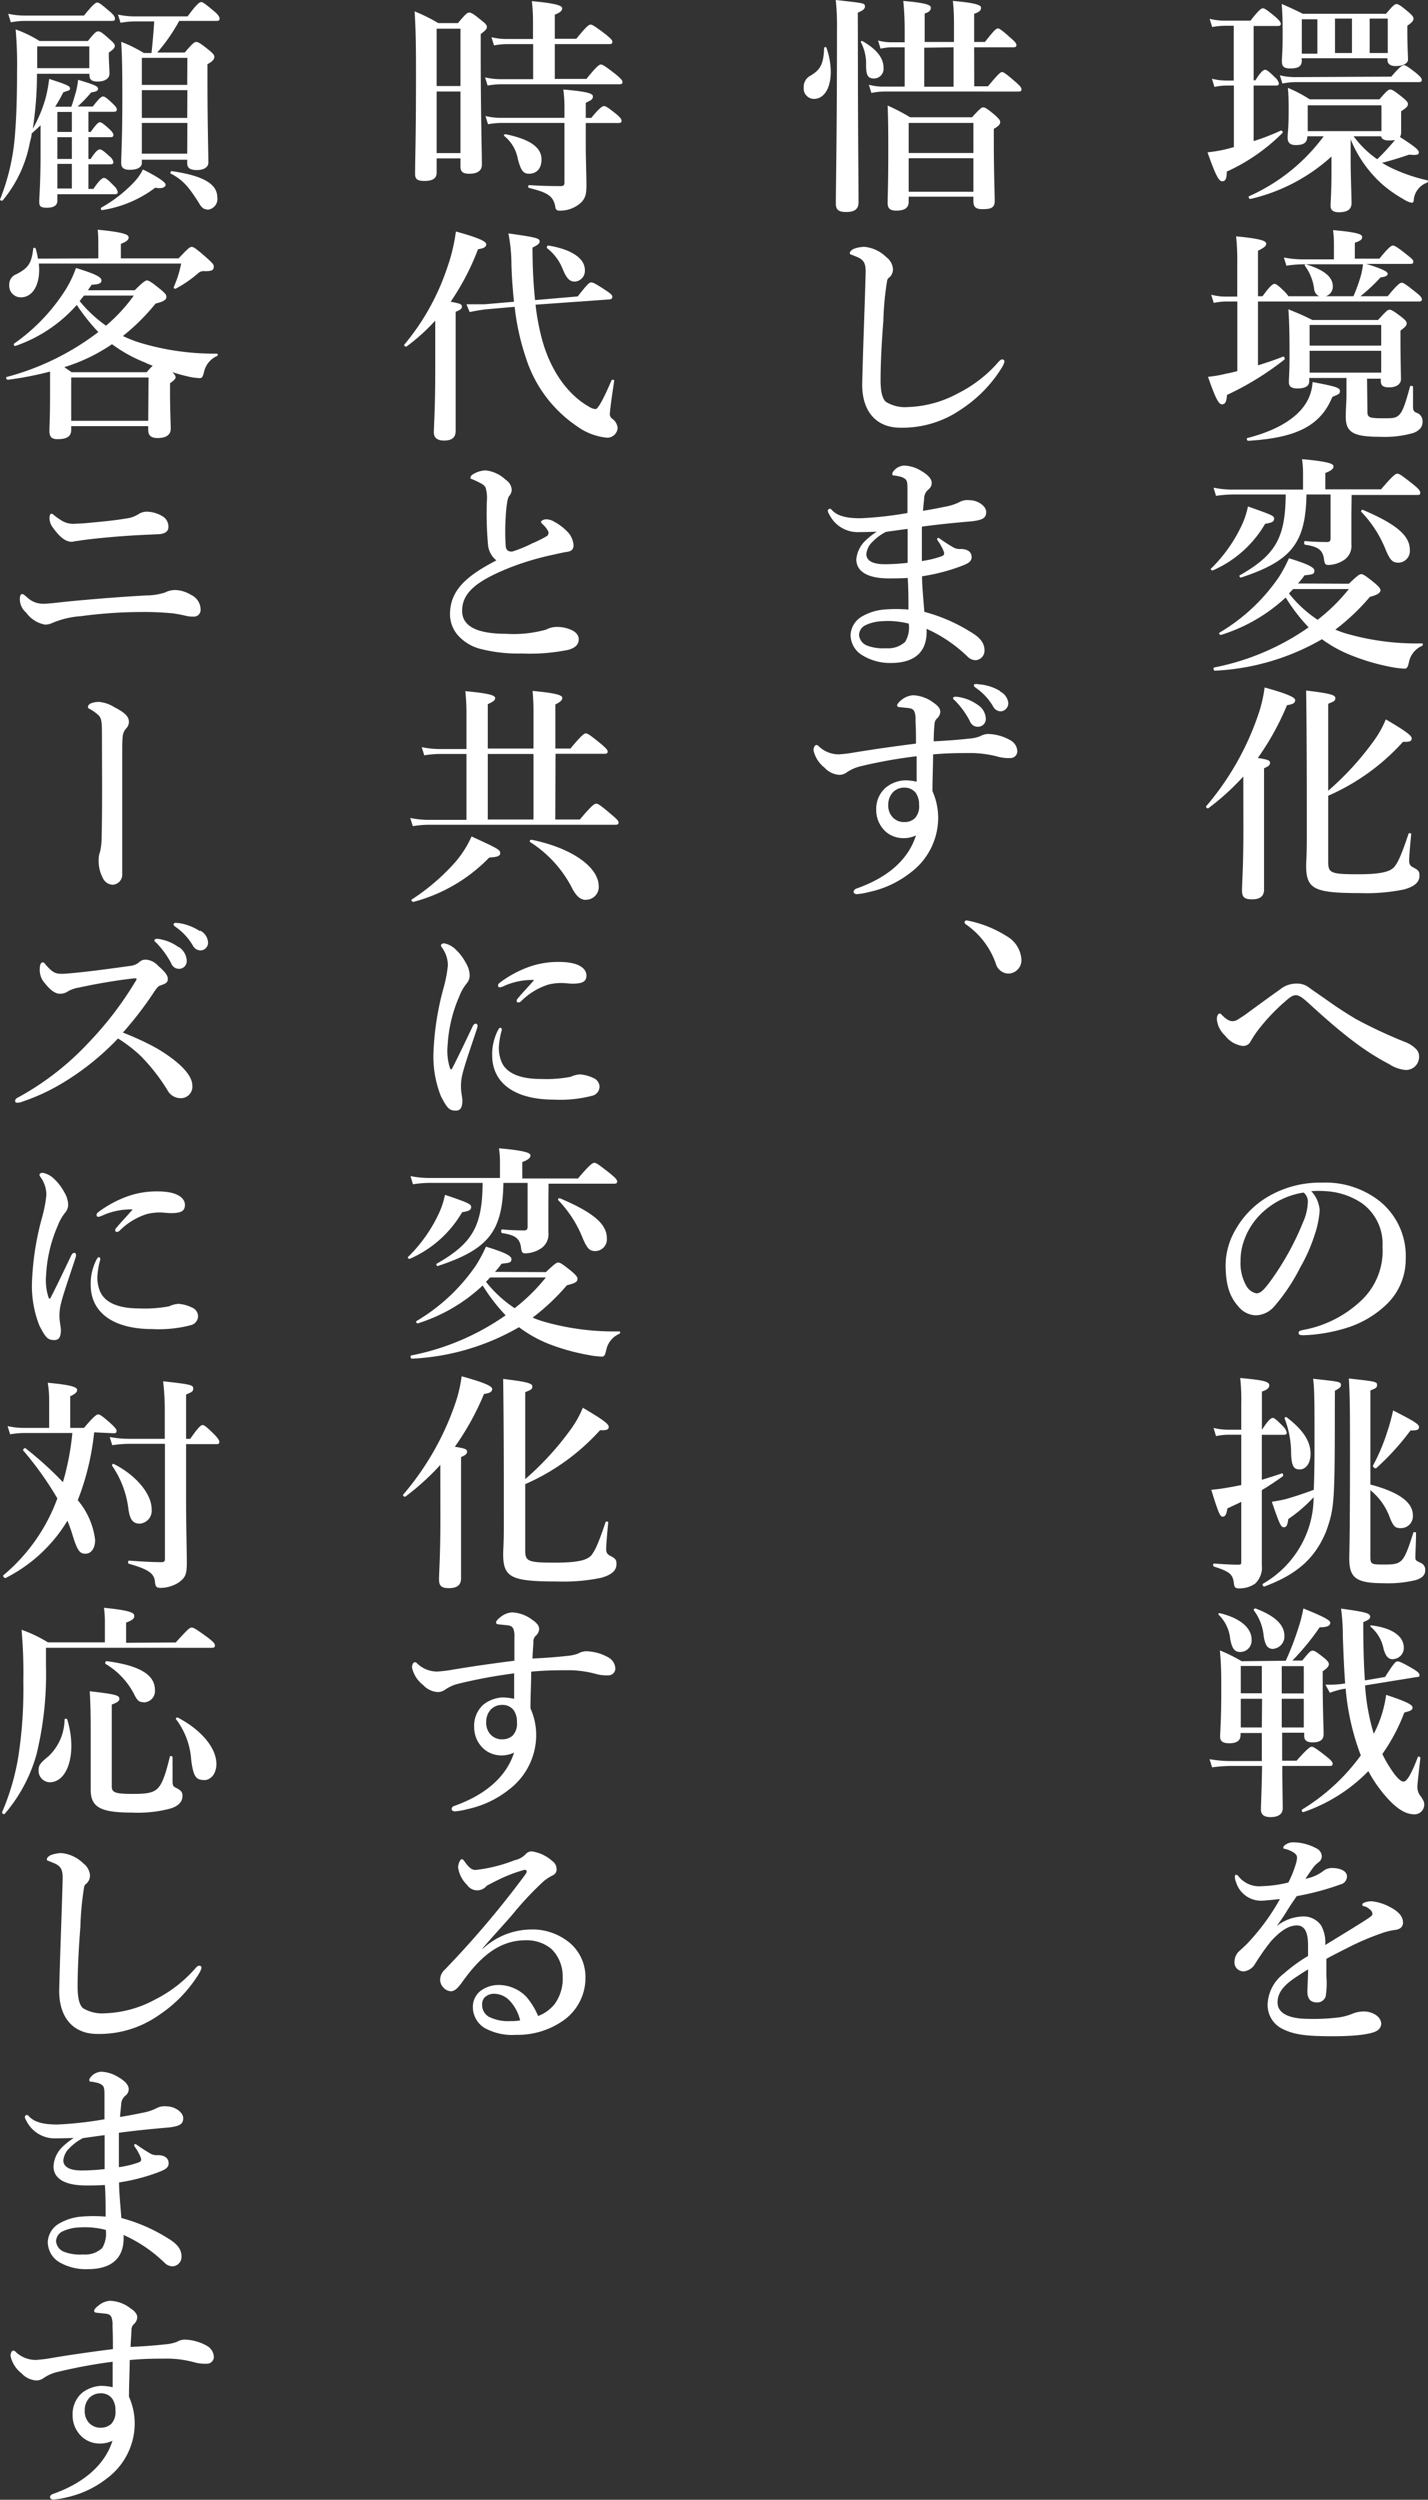 <svg xmlns="http://www.w3.org/2000/svg" width="174.28" height="305.03" viewBox="0 0 174.28 305.03"><rect x="0" y="0" width="174.28" height="305.03" fill="#333333" stroke="none"/><defs><style>.cls-1{fill:#fff;}</style></defs><title>sect-jigyo-kowan</title><g id="レイヤー_2" data-name="レイヤー 2"><g id="レイヤー_1-2" data-name="レイヤー 1"><path class="cls-1" d="M153,17.22a28.1,28.1,0,0,0,3.33-1.29c.14,0,.28.17.2.28a23,23,0,0,1-6.81,4.73c0,.87-.16,1.18-.56,1.18s-.78-.67-1.79-3.53a17.2,17.2,0,0,0,2.16-.36c.34-.09.7-.17,1.06-.28V10.44h-1a6.88,6.88,0,0,0-1.37.17l-.31-1a7.61,7.61,0,0,0,1.77.22h.89V3.14h-1a9.58,9.58,0,0,0-1.63.16l-.31-1a7.76,7.76,0,0,0,1.85.22h3.14c1-1.29,1.31-1.51,1.51-1.51s.53.22,1.54,1.06c.42.37.64.62.64.82s-.08.28-.36.28H153V9.8h.22c.65-1.06,1-1.29,1.18-1.29s.51.23,1.2.93a1.36,1.36,0,0,1,.48.72c0,.2-.08.28-.36.28H153ZM171,14c0,1.12,0,1.88,0,2.13a1.17,1.17,0,0,1-.14.59c1.79,1.15,2.3,1.57,2.3,1.87s-.25.37-1.18.28c-1.26.42-1.87.62-3.3,1,.36.23.73.42,1.12.62A20.8,20.8,0,0,0,174.19,22c.14,0,.09.25-.05.3a2.45,2.45,0,0,0-1.6,2.13c0,.23-.14.31-.28.31a3.17,3.17,0,0,1-1-.45,15.7,15.7,0,0,1-2.55-1.79A14.85,14.85,0,0,1,164.84,17v2.46c0,2,.11,4.48.11,5.29s-.5,1.15-1.56,1.15c-.7,0-1-.28-1-.78s.11-1.57.11-4.18c0-.58,0-1.23,0-1.84a22.07,22.07,0,0,1-9.91,5.18c-.14,0-.28-.28-.14-.34a22.87,22.87,0,0,0,9.1-7.31h-2c0,.76-.42,1.07-1.4,1.07-.7,0-1-.28-1-.9s.12-1.06.12-3.25c0-.92,0-1.87-.09-2.83a16.57,16.57,0,0,1,2.66,1.4h8.51c.87-1,1.1-1.2,1.32-1.2s.53.17,1.54,1c.45.36.62.56.62.78s-.09.4-.82.87Zm-1.2-4.65c1-1.17,1.34-1.4,1.54-1.4s.56.23,1.54,1c.42.37.64.59.64.79s-.08.28-.36.28h-15a9,9,0,0,0-1.65.17l-.31-1a7.76,7.76,0,0,0,1.85.22Zm-10.92-2c0,.81-.5,1-1.43,1-.75,0-1-.23-1-.87s.09-1.06.09-3.19c0-1.26,0-2.52-.12-3.81.9.39,1.71.76,2.58,1.2h10.16C170,.67,170.22.5,170.44.5s.51.17,1.49,1c.42.37.58.56.58.79s-.22.5-.75.84v.7c0,1.79.08,3.05.08,3.44s-.47.79-1.51.79c-.78,0-1-.37-1-.76V7.11H158.85Zm1.9-5h-1.9v4.2h1.9Zm7.82,10.5h-9V16h9ZM165,6.47V2.27h-2.07v4.2Zm.2,10.16a12.35,12.35,0,0,0,2.88,2.8c.53-.5,1-1,1.4-1.45.28-.31.53-.59.76-.9a4.46,4.46,0,0,1-.7.06c-.59,0-.87-.14-1-.51Zm4.17-14.36h-2.21v4.2h2.21Z"/><path class="cls-1" d="M153.53,44.58c1.09-.34,2.16-.7,3.08-1.07.14,0,.25.28.14.37a35.52,35.52,0,0,1-7,4.31c-.06.84-.22,1.15-.62,1.15s-.78-.73-1.7-3.36a14.23,14.23,0,0,0,2.15-.37c.45-.08.93-.19,1.43-.33V36.79h-1.4a7.81,7.81,0,0,0-1.48.17l-.31-1a6.52,6.52,0,0,0,1.68.23H151V32.2a27.28,27.28,0,0,0-.14-3.36c3.33.31,3.67.62,3.67.9s-.23.47-1,.86v5.55h.56c.92-1.29,1.26-1.51,1.46-1.51s.5.22,1.34,1.06a3.92,3.92,0,0,1,.36.45H161a1.07,1.07,0,0,1-.61-.84,6,6,0,0,0-1.12-2.86c-.09-.11,0-.22.14-.19,2.29.7,3.25,1.59,3.25,2.68a1.21,1.21,0,0,1-.87,1.21h3.39a19,19,0,0,0,.75-2,9.32,9.32,0,0,0,.42-1.9H159a14.56,14.56,0,0,0-2,.17l-.31-1a11.84,11.84,0,0,0,2.27.23h3.84V29.79a12.27,12.27,0,0,0-.11-1.71c3.24.28,3.55.56,3.55.84s-.14.45-.89.7v1.94h3c1.12-1.38,1.46-1.6,1.65-1.6s.59.22,1.74,1.15c.53.42.75.61.75.81s-.08.28-.36.28h-5.38c2,.62,2.61.95,2.61,1.2s-.25.37-.87.45a21.8,21.8,0,0,1-2.46,2.3h3.33c1.17-1.43,1.51-1.65,1.71-1.65s.56.22,1.73,1.17c.51.39.73.65.73.84s-.08.28-.36.28H153.53Zm9.07,3.86c-1.48,3.64-4.59,5-10.27,5.35-.14,0-.23-.31-.09-.34,3.17-.81,5.46-2.07,6.75-3.69a5.41,5.41,0,0,0,1.2-3.14c2.86.53,3.34.7,3.34,1.09S163.36,48.1,162.6,48.44Zm4.29,1.85c0,.67.28.75,2,.75,1,0,1.43,0,1.85-.39s.76-1.29,1.34-3.47c0-.14.37-.11.37,0,0,.75,0,1.68,0,2.43,0,.59.19.68.64.84a1.14,1.14,0,0,1,.53,1c0,.62-.33,1.06-1.09,1.37a12.53,12.53,0,0,1-4.06.48c-3.28,0-4.23-.51-4.23-2.47,0-.64.09-2,.09-2.49V46.12h-4.54v.36c0,.64-.5.92-1.43.92-.78,0-1.06-.25-1.06-.78s.08-1.15.08-3,0-3.92-.14-5.88c1.43.59,1.65.67,2.94,1.31h8c1-1.09,1.18-1.26,1.4-1.26s.53.17,1.48.9c.45.36.62.56.62.78s-.14.42-.76.87v1c0,2.52.06,4.37.06,4.93s-.5,1-1.46,1c-.7,0-1-.22-1-.78v-.28h-1.68Zm1.68-10.64h-8.74v2.52h8.74Zm0,3.16h-8.74v2.66h8.74Z"/><path class="cls-1" d="M154.4,63.92A13.72,13.72,0,0,1,148,69.61c-.14,0-.31-.14-.2-.23a18.16,18.16,0,0,0,3.84-5.48,10.54,10.54,0,0,0,.67-2.1c2.8,1,3.19,1.12,3.19,1.48S155.27,63.78,154.4,63.92Zm10.22,7.31c1.06-1,1.29-1.17,1.51-1.17s.5.16,1.65,1.09c.53.47.7.67.7.89s-.25.54-1.29.79a26.5,26.5,0,0,1-4.22,4,12.18,12.18,0,0,0,1.4.5,31,31,0,0,0,9.18,1.18c.14,0,.14.25,0,.3a2.77,2.77,0,0,0-1.6,2c-.14.64-.25.78-.53.78a10.6,10.6,0,0,1-1.59-.19A26.1,26.1,0,0,1,165,80a15.63,15.63,0,0,1-3.66-2,28.76,28.76,0,0,1-13.08,3.84c-.14,0-.22-.36-.08-.39a30.17,30.17,0,0,0,11.53-4.9,22,22,0,0,1-2.8-3.64A20.5,20.5,0,0,1,149,77.48c-.14,0-.28-.2-.17-.28a22.84,22.84,0,0,0,7.25-6.78,17.45,17.45,0,0,0,1.23-2.3c2.21.68,3.11,1.1,3.11,1.52s-.25.47-1.2.56c-.26.36-.54.7-.81,1Zm.31-8.45c0,1.73,0,2.52,0,3.61a2.07,2.07,0,0,1-1.11,2.07,3.57,3.57,0,0,1-1.66.48c-.39,0-.47-.09-.56-.59-.11-1.18-.67-1.65-2.32-1.88-.14,0-.17-.45,0-.45.87.09,2,.12,2.72.12.28,0,.39-.17.39-.42V60.34h-2.94c-.11,5.91-1.79,8.09-8,10.14-.14,0-.25-.23-.14-.28,4.4-2.5,5.57-4.62,5.6-9.86h-6.5a14,14,0,0,0-2,.17l-.3-1a11.41,11.41,0,0,0,2.24.23h8.68V57.65a12.18,12.18,0,0,0-.12-1.62c3.5.31,3.84.61,3.84.89s-.34.56-1,.79v2h6.8c1.43-1.68,1.77-1.91,2-1.91s.56.23,1.94,1.32c.61.5.84.75.84,1s-.09.28-.37.28h-8Zm-7.12,9.1c-.16.19-.33.36-.5.53a14.92,14.92,0,0,0,3.5,3.22,22.6,22.6,0,0,0,3.81-3.75Zm12.88-3.22c-.72,0-1-.26-1.54-1.49a14.24,14.24,0,0,0-3-4.7c-.11-.09.05-.31.19-.25,4.06,1.73,5.72,3.13,5.72,4.87A1.43,1.43,0,0,1,170.69,68.66Z"/><path class="cls-1" d="M151.74,94.75a30.28,30.28,0,0,1-4.26,3.87c-.11.08-.36-.12-.28-.23a34.07,34.07,0,0,0,6.3-11,16.8,16.8,0,0,0,.84-3.5c2.55.7,3.73,1.18,3.73,1.54s-.28.51-1,.62a32.75,32.75,0,0,1-3.56,6.44c1.29.2,1.49.31,1.49.59s-.17.42-.73.67v14.81c0,.81-.51,1.18-1.46,1.18s-1.23-.28-1.23-1.09.17-2.92.17-7.34Zm10.36,1.74a35.52,35.52,0,0,0,5.46-5.94,12.52,12.52,0,0,0,1.57-2.77c2.57,1.51,3.16,2,3.16,2.32s-.17.45-1.06.42a26.66,26.66,0,0,1-9.13,6.58v8.07c0,1.37.33,1.51,3.67,1.51,2.66,0,3.89-.28,4.42-.92.36-.48.73-1.07,1.71-4,0-.14.33-.11.33,0-.22,2.35-.25,2.91-.25,3.25s.06.58.39.78c.76.39.87.53.87,1.06,0,.79-.59,1.32-1.87,1.68a22.63,22.63,0,0,1-5.32.45c-5.66,0-6.64-.47-6.64-3.36,0-.56.08-1.15.08-3.5,0-5.93,0-11.9-.08-17.86,2.91.36,3.56.53,3.56.92s-.23.42-.87.7Z"/><path class="cls-1" d="M171.56,127.18a3.54,3.54,0,0,1,1.32.89,1.24,1.24,0,0,1,.31.87,1.59,1.59,0,0,1-1.66,1.62,4.32,4.32,0,0,1-2-.72c-3.22-1.66-6.08-4-9.91-7.51-.68-.61-1.1-.89-1.46-.89s-.64.16-1.34.78a24,24,0,0,0-3.36,3.58,14.35,14.35,0,0,0-.87,1.35,1,1,0,0,1-1,.47,3.23,3.23,0,0,1-2.08-1.26,3.05,3.05,0,0,1-1-2c0-.4.16-.68.33-.68s.17.06.28.17c.65.65,1,.76,1.32.76a1.23,1.23,0,0,0,.67-.23c.25-.16.76-.47,1.2-.81,1-.73,2.72-2,3.87-2.8a3.18,3.18,0,0,1,2.13-.75,2.38,2.38,0,0,1,1.51.53c.48.36,1.17.81,2.07,1.45,1.23.87,2.07,1.43,3.56,2.33A57.6,57.6,0,0,0,171.56,127.18Z"/><path class="cls-1" d="M161.06,147.67a11.55,11.55,0,0,1-.61,3,20.52,20.52,0,0,1-1.77,4,23.08,23.08,0,0,1-3.11,4.68,3.07,3.07,0,0,1-2.32,1.15,2.85,2.85,0,0,1-2.13-1.1c-1-1.12-1.54-2.54-1.54-5.09a8.73,8.73,0,0,1,1.21-4.26,10.87,10.87,0,0,1,3.78-3.92,12.57,12.57,0,0,1,6.77-1.82,10.71,10.71,0,0,1,6.95,2.19,8.58,8.58,0,0,1,3.27,7.11,7.62,7.62,0,0,1-2.57,5.77,12.27,12.27,0,0,1-4.15,2.49,19.8,19.8,0,0,1-5.74,1.06c-.42,0-.61-.05-.61-.28s.16-.28.53-.36a13.91,13.91,0,0,0,7.19-3.67,8.31,8.31,0,0,0,2.52-6.5,6.12,6.12,0,0,0-2.46-5.26,8.79,8.79,0,0,0-4.48-1.51,11.66,11.66,0,0,0-1.76,0A3.82,3.82,0,0,1,161.06,147.67Zm-6.8.11a8.44,8.44,0,0,0-2.38,3.45,7.27,7.27,0,0,0-.48,2.66,5.59,5.59,0,0,0,.7,3,1.83,1.83,0,0,0,1.24.93c.44,0,.86-.28,1.93-1.8a33.48,33.48,0,0,0,3.75-6.86,6.51,6.51,0,0,0,.59-2.38,1.42,1.42,0,0,0-.51-1.26A9.47,9.47,0,0,0,154.26,147.78Z"/><path class="cls-1" d="M154,180.57c.82-.25,1.63-.5,2.44-.78.14-.06.22.28.11.36-.87.62-1.7,1.18-2.55,1.68v2.86c0,3.89,0,5.32,0,6.3a2.7,2.7,0,0,1-.84,2.27,3.41,3.41,0,0,1-2,.56c-.37,0-.51-.14-.56-.56-.14-1.12-.42-1.46-2.44-2.1-.14-.06-.14-.37,0-.37.84.06,2.07.14,2.94.14.37,0,.39-.05.39-.42v-7.25c-.56.28-1.12.53-1.7.81-.09.7-.26,1-.56,1s-.48-.28-1.4-3.28a19.83,19.83,0,0,0,2.07-.28c.53-.08,1.06-.19,1.59-.3v-6.14h-1.62a7.71,7.71,0,0,0-1.46.17l-.3-1a7.36,7.36,0,0,0,1.73.22h1.65v-3a25.71,25.71,0,0,0-.13-3.31c2.77.25,3.55.42,3.55.9,0,.31-.28.56-.9.75v4.68c.79-1.23,1.12-1.46,1.32-1.46s.48.23,1.23,1a1.59,1.59,0,0,1,.48.78c0,.2-.09.28-.37.28H154Zm8.91-9.27c0,12-.06,12.66-1,15.4-1.34,3.42-3.61,5.41-7.59,6.89-.14.06-.31-.25-.19-.33a12.38,12.38,0,0,0,4.92-5.21,12,12,0,0,0,1.27-5.35,18.19,18.19,0,0,1-3.09,2.66c-.11.78-.22,1-.56,1s-.53-.42-1.45-3.11a17.47,17.47,0,0,0,1.76-.34c.95-.28,2.1-.64,3.36-1.12.06-1.42.09-3.24.09-5.68,0-4.87,0-6.55-.17-7.87,3.36.37,3.39.37,3.39.79,0,.22-.2.39-.73.67Zm-4.34,8c-.67,0-1-.39-1-2.32a11.86,11.86,0,0,0-.78-3.87c-.06-.14.14-.25.25-.16,2,1.54,2.91,2.91,2.91,4.48C159.94,178.56,159.38,179.31,158.6,179.31Zm8.68,10.61c0,1,.11,1,1.73,1,1.07,0,1.6-.06,2.05-.48s.84-1.42,1.45-3.38c0-.14.34-.12.34,0,0,1-.08,2.52-.08,2.92s0,.44.67.75a.89.89,0,0,1,.53.9c0,.56-.36.95-1.2,1.2a14.34,14.34,0,0,1-3.84.37c-3.39,0-4.23-.62-4.23-3.06,0-.53.09-2.35.09-12.71,0-4.84,0-6.89-.14-9.21,3.27.36,3.44.39,3.44.78s-.2.42-.81.68v11.48c3.41.89,5.18,2.15,5.18,3.72a1.46,1.46,0,0,1-1.46,1.6c-.75,0-.95-.23-1.48-1.63a7.62,7.62,0,0,0-2.24-3Zm4.9-15.37a30.64,30.64,0,0,1-4.2,4.62c-.11.09-.45-.19-.39-.31a23.59,23.59,0,0,0,1.73-4.08,23.87,23.87,0,0,0,.73-2.66c2.49,1.26,3.16,1.68,3.16,2S173.05,174.55,172.18,174.55Z"/><path class="cls-1" d="M156.92,202.65a34.57,34.57,0,0,0,1.54-4,16.71,16.71,0,0,0,.61-2.38c2.47,1,3.28,1.43,3.28,1.74s-.25.56-1.29.56a30.72,30.72,0,0,1-3.33,4.06h1.2c.82-1,1-1.21,1.26-1.21s.51.17,1.43.9c.39.33.56.53.56.75s-.14.45-.75.87v1.26c0,3.31.11,5.66.11,6.41s-.51,1-1.37,1c-.68,0-1-.26-1-.79v-.39h-2.69c0,.7,0,1.43,0,2.13v1.29h1.76c1.32-1.49,1.66-1.71,1.85-1.71s.56.22,1.8,1.2c.53.42.75.67.75.87s-.08.28-.36.28H156.5c0,2.27.05,4.2.05,5.15,0,.73-.53,1.09-1.51,1.09-.73,0-1.15-.28-1.15-.92s.09-2.24.14-5.32h-3.89a17.7,17.7,0,0,0-2.21.17l-.31-1a14.58,14.58,0,0,0,2.52.23H154v-3.42h-2.6v.25c0,.7-.48,1-1.4,1-.73,0-1.09-.25-1.09-.78,0-.73.14-2,.14-5.55,0-2,0-3.11-.17-5a20,20,0,0,1,2.66,1.32Zm-5.54-1.07c-.65,0-1-.31-1.24-1.59a4.71,4.71,0,0,0-1.4-2.94c-.11-.09,0-.23.14-.2,2.47.59,3.87,1.79,3.87,3.22A1.39,1.39,0,0,1,151.38,201.58Zm.05,1.71v3.33H154v-3.33Zm2.6,4h-2.6v3.5H154Zm1.4-6.08c-.7,0-1-.36-1.2-1.54a6.12,6.12,0,0,0-1.2-3.16c-.09-.11.08-.28.22-.23,2.38.9,3.5,2,3.5,3.31A1.5,1.5,0,0,1,155.43,201.19Zm1,5.43h2.69v-3.33h-2.69Zm2.69,4.15v-3.5h-2.69v3.5Zm7.48-5.13a26.25,26.25,0,0,0,1.06,5.91,14,14,0,0,0,.67-1.48,14.26,14.26,0,0,0,.84-3.28c2.44.81,3.22,1.2,3.22,1.54s-.25.42-1,.62a22.7,22.7,0,0,1-2.68,5.06,13.27,13.27,0,0,0,1,1.77c.61.95,1.2,1.6,1.59,1.6s.95-.9,1.74-3c0-.14.33,0,.31.11-.34,3-.37,3.33-.37,3.53a1.82,1.82,0,0,0,.45,1.2c.36.56.39.68.39,1a1.18,1.18,0,0,1-1.2,1.15c-1.15,0-2.38-.76-4-2.8a16.4,16.4,0,0,1-1.62-2.47,20.18,20.18,0,0,1-7.92,5c-.14.05-.28-.23-.17-.31a24.82,24.82,0,0,0,7.17-6.61,30,30,0,0,1-1.85-8.15l-.53.09a12,12,0,0,0-1.4.42l-.54-1a11.37,11.37,0,0,0,1.85-.06l.56-.08c-.11-1.43-.19-3.14-.28-5.66a25.54,25.54,0,0,0-.22-3.47c3.05.42,3.55.56,3.55,1,0,.23-.22.4-.84.65,0,2.88.06,5.18.2,7.11l2.46-.42c1.07-1.68,1.29-1.9,1.52-1.9s.61.16,1.87.89c.65.4.81.56.81.79s-.14.22-.28.22Zm3.44-3.19c-.56,0-.9-.28-1.18-1.26a4.66,4.66,0,0,0-1.53-2.66c-.12-.08-.09-.25,0-.22,2.69.33,4,1.37,4,2.77A1.37,1.37,0,0,1,170.05,202.45Z"/><path class="cls-1" d="M167.39,232a5.9,5.9,0,0,1,2.24.7c1.32.67,1.6,1.37,1.6,1.9s-.37.84-1,.9a7.74,7.74,0,0,0-1.57.39,31.4,31.4,0,0,0-4.15,1.77c-.92.47-2,1-2.63,1.37,0,.7,0,1.54,0,2.13a10.05,10.05,0,0,1-.09,2.46,1.1,1.1,0,0,1-1,.73c-.81,0-1.23-.39-1.23-1.35,0-.5.06-1.17.09-2.68-.68.39-1.12.7-1.46.92-1.51,1-2.27,1.9-2.27,3.11s1.18,2,3.81,2a23.75,23.75,0,0,0,3.81-.2,7.18,7.18,0,0,0,1.65-.48,3.63,3.63,0,0,1,1.15-.22,2.64,2.64,0,0,1,1.65.48,1.39,1.39,0,0,1,.59,1,1.09,1.09,0,0,1-.48.84c-.56.39-2.27.7-5.46.7s-4.65-.19-6-.84a3.24,3.24,0,0,1-1.93-3.13,4.93,4.93,0,0,1,1.93-3.64,21.14,21.14,0,0,1,3-2.19c0-.5,0-.92,0-1.31,0-1.49-.36-2.41-1.37-2.41s-2,.67-3.16,1.93a29.62,29.62,0,0,0-2,2.86,1.83,1.83,0,0,1-1.26.81,1.16,1.16,0,0,1-.87-.31,1.07,1.07,0,0,1-.31-.9,1.78,1.78,0,0,1,.45-1.14c.28-.26.67-.62,1-.93a26.8,26.8,0,0,0,4.09-5.54c-.53.05-1.34.14-2,.19a3.2,3.2,0,0,1-3.36-2.26,1.73,1.73,0,0,1-.14-.65c0-.14.06-.25.17-.25a.52.52,0,0,1,.31.25,3.24,3.24,0,0,0,2.8,1.15,15.19,15.19,0,0,0,3.25-.45,13.7,13.7,0,0,0,.92-2.29,3.45,3.45,0,0,0,.14-.76.67.67,0,0,0-.25-.48,2.41,2.41,0,0,0-.67-.39,3.29,3.29,0,0,0-.59-.19c-.14,0-.17-.06-.17-.14a.44.44,0,0,1,.2-.31,1.54,1.54,0,0,1,1-.34,6,6,0,0,1,2.83.73,1.13,1.13,0,0,1,.67,1,.93.93,0,0,1-.39.7,3.25,3.25,0,0,0-.76.78c-.16.22-.61.87-.84,1.23a5,5,0,0,0,2.24-1,1.72,1.72,0,0,1,1-.31c1.07,0,1.82.42,1.82,1a1,1,0,0,1-.78,1,31.81,31.81,0,0,1-5.35,1.43c-.28.42-.59.84-1,1.49a24.76,24.76,0,0,1-1.46,2.18,5.42,5.42,0,0,1,3.06-1.18,2.62,2.62,0,0,1,2.38,1.1,4.35,4.35,0,0,1,.5,2.38c2.24-1.38,3.44-2.1,4.76-2.94.56-.37,1-.62,1-.84a.74.74,0,0,0-.31-.56,1.66,1.66,0,0,0-.81-.42c-.09,0-.11-.09-.11-.23S166.83,232,167.39,232Z"/><path class="cls-1" d="M101.39,8.76c0,2-.81,3.31-2.07,3.31a1.27,1.27,0,0,1-1.23-1.4,1.53,1.53,0,0,1,.76-1.4c1.31-.76,1.65-1.46,1.73-3.39,0-.14.23-.2.28-.06A9,9,0,0,1,101.39,8.76Zm3.31-3.41c0,10.08.08,17,.08,19.32,0,.84-.47,1.2-1.51,1.2-.87,0-1.26-.25-1.26-1,0-2.1.14-8.48.14-21.22A31,31,0,0,0,102,0c3.56.39,3.56.39,3.56.81,0,.25-.23.48-.87.73Zm2,4.23c-.79,0-1-.37-1-1.66a5.55,5.55,0,0,0-.62-2.74c-.08-.11.06-.22.17-.17,1.74,1,2.58,2.05,2.58,3.28A1.18,1.18,0,0,1,106.69,9.58Zm12.2.95h1.68c1.21-1.46,1.52-1.74,1.71-1.74s.53.23,1.71,1.26c.45.39.67.65.67.84s-.08.28-.36.28H107.86a8.47,8.47,0,0,0-1.51.17l-.31-1a6.79,6.79,0,0,0,1.71.23h2.66V5.77h-1.54a6.46,6.46,0,0,0-1.4.17l-.31-1a6,6,0,0,0,1.6.22h1.65V3.64a35,35,0,0,0-.17-3.53c3.14.28,3.36.56,3.36.84s-.14.51-.75.7V5.12h3.58V3.39c0-1,0-2.13-.14-3.28,3.11.28,3.44.56,3.44.84s-.16.51-.84.73V5.12h1.32c1.06-1.37,1.37-1.65,1.57-1.65s.53.23,1.62,1.21c.42.36.65.61.65.81s-.09.28-.37.28h-4.79Zm-8,13.47v.61c0,.76-.5,1.09-1.51,1.09-.73,0-1.06-.25-1.06-.92,0-1,.08-2.07.08-6.27,0-1.88,0-3.75-.08-5.63a23.69,23.69,0,0,1,2.74,1.43h7.56c.92-1,1.15-1.21,1.37-1.21s.51.17,1.49,1c.42.39.58.59.58.81s-.16.48-.78.81v1.46c0,3.84.11,6.47.11,7.34s-.5,1-1.51,1c-.78,0-1.09-.25-1.09-.95V24Zm7.9-9h-7.9v3.67h7.9Zm0,4.31h-7.9v4.09h7.9Zm-6-13.49v4.76h3.58V5.77Z"/><path class="cls-1" d="M108.28,34.19a35.59,35.59,0,0,0-.47,4.93c-.23,2.94-.34,5.48-.34,7.25,0,1.45.22,2.27.64,2.66a4.45,4.45,0,0,0,2.69.64A13.66,13.66,0,0,0,116.91,48a16.1,16.1,0,0,0,4.9-3.78c.16-.19.33-.36.5-.36a.26.26,0,0,1,.28.28,2.78,2.78,0,0,1-.36.78,16.35,16.35,0,0,1-4.88,5,12.61,12.61,0,0,1-7.47,2.27c-2.94,0-4.73-2-4.65-5.46.11-4.68.31-9.27.42-13.53,0-1-.17-1.48-1.06-1.85s-.87-.3-.87-.47.19-.37.47-.51a4,4,0,0,1,1.29-.25,4.37,4.37,0,0,1,2.69,1.26,2,2,0,0,1,.81,1.43,1.36,1.36,0,0,1-.39,1C108.48,33.88,108.34,34,108.28,34.19Z"/><path class="cls-1" d="M104.87,64.93a3.87,3.87,0,0,1-3.7-2.24.76.76,0,0,1-.14-.36.27.27,0,0,1,.25-.25c.11,0,.14.05.25.16.68.73,1.77,1,3.48,1a43.69,43.69,0,0,0,5.74-.64V59.86c0-.81,0-1.17-.26-1.4a1.6,1.6,0,0,0-.78-.33,3.16,3.16,0,0,0-.64-.11c-.12,0-.17-.06-.17-.2s.11-.31.33-.53a1.78,1.78,0,0,1,1.12-.48,4.28,4.28,0,0,1,2.16.7c1,.59,1.2,1.09,1.2,1.43a1,1,0,0,1-.39.78,1.41,1.41,0,0,0-.53,1.07c-.06.67-.11,1-.14,1.54,1.06-.17,1.93-.34,2.74-.51a6.21,6.21,0,0,0,1.6-.5,2.12,2.12,0,0,1,1.37-.28c1,0,2,.73,2,1.43s-.37,1-1.85,1.15c-1.9.16-4.17.39-6,.64,0,1.34,0,2.72,0,4.2a12.17,12.17,0,0,0,2.43-.59c.39-.17.34-.36.11-.89a7.22,7.22,0,0,0-.64-1.07c-.11-.25.06-.36.31-.17a17.58,17.58,0,0,0,1.54,1,1.55,1.55,0,0,0,1,.25c.84,0,1.32.37,1.32,1s-.62.84-1.51,1.18a23.7,23.7,0,0,1-4.54,1.15c0,1.2.2,3.22.28,4.34a20.6,20.6,0,0,1,5.66,2.46c.89.53,1.68,1.18,1.68,2.21a1.16,1.16,0,0,1-1.07,1.23,1.43,1.43,0,0,1-1-.44,17.29,17.29,0,0,0-5-3.39c.14,2.55-1.15,4.17-4.37,4.17a6.43,6.43,0,0,1-3.56-1,2.9,2.9,0,0,1-1.34-2.44,2.75,2.75,0,0,1,1.4-2.24,6.47,6.47,0,0,1,2.66-.84,18.41,18.41,0,0,1,3,0c0-1.31,0-2.66-.09-3.86-.73.06-1.79.06-2.27.06-2.77,0-4-.93-4-2.33A3.59,3.59,0,0,1,105.59,66,9.2,9.2,0,0,1,107,64.88C106.49,64.9,105.57,64.93,104.87,64.93Zm2.82,10.87a5.19,5.19,0,0,0-2.15.53,1.39,1.39,0,0,0-.7,1.15,1.54,1.54,0,0,0,.89,1.26,5.44,5.44,0,0,0,2.41.36,3.05,3.05,0,0,0,2.33-.78,3.43,3.43,0,0,0,.44-2.22A10.1,10.1,0,0,0,107.69,75.8Zm-1.17-9.72a2.38,2.38,0,0,0-.79,1.54c0,.7.62,1.23,2.24,1.23a25.66,25.66,0,0,0,2.8-.17c0-1.48,0-2.66,0-4.14-.93.11-1.6.22-2.64.36A6,6,0,0,0,106.52,66.08Z"/><path class="cls-1" d="M118.36,90.12a4.3,4.3,0,0,0,1.26-.28,2.11,2.11,0,0,1,.93-.28,5.79,5.79,0,0,1,2.8.79,1.62,1.62,0,0,1,.81,1.31.84.84,0,0,1-.9.84,4.94,4.94,0,0,1-1.37-.14,13.37,13.37,0,0,0-3.14-.47c-1.79,0-3,0-4.87.16,0,1.43-.08,2.89-.08,4.48a8.07,8.07,0,0,1,.7,3.36,8.37,8.37,0,0,1-3.36,6.58,12.31,12.31,0,0,1-5,2.36,9.35,9.35,0,0,1-1.57.28c-.2,0-.39-.12-.39-.28s.11-.31.33-.4c4-1.4,6.39-3.66,7.28-6.49a3.5,3.5,0,0,1-1.65.33,3.26,3.26,0,0,1-2-.75,3.56,3.56,0,0,1-1.2-2.72,3.43,3.43,0,0,1,1.18-2.71,4,4,0,0,1,2.32-.87,6.18,6.18,0,0,1,1.43.17c0-1.1,0-2.13,0-3.11A59.43,59.43,0,0,0,105,93.51a5.22,5.22,0,0,0-1.65.73,1.54,1.54,0,0,1-.92.31,2.63,2.63,0,0,1-1.79-.87,3.72,3.72,0,0,1-1.35-2.1.92.92,0,0,1,.09-.45.29.29,0,0,1,.28-.22.38.38,0,0,1,.25.14,3.51,3.51,0,0,0,2.46,1,16.92,16.92,0,0,0,2-.25c2.38-.39,5.15-.78,7.42-1.06,0-.9,0-1.77-.06-2.86a2.51,2.51,0,0,0-.11-1c-.11-.25-.25-.42-.75-.48l-1.07-.11c-.17,0-.31-.08-.31-.22s.2-.39.45-.59a2.5,2.5,0,0,1,1.49-.64,4.4,4.4,0,0,1,2.52.92c.5.34.81.7.81,1.09a1.18,1.18,0,0,1-.39.81.94.94,0,0,0-.31.59c-.06.65-.09,1.15-.11,2.21C115.79,90.37,117.13,90.26,118.36,90.12ZM109,96.65a2.16,2.16,0,0,0-.59,1.54,2.06,2.06,0,0,0,.51,1.51,1.86,1.86,0,0,0,1.48.61,1.82,1.82,0,0,0,1.26-.47,2.13,2.13,0,0,0,.51-1.63,2.44,2.44,0,0,0-.42-1.48,1.73,1.73,0,0,0-1.35-.62A1.91,1.91,0,0,0,109,96.65ZM119.31,86a2.09,2.09,0,0,1,1,1.68.94.94,0,0,1-.92,1,1,1,0,0,1-1-.64,10.19,10.19,0,0,0-1.76-2.47c-.11-.11-.31-.25-.31-.36s.06-.14.14-.17a1.13,1.13,0,0,1,.45,0A5.37,5.37,0,0,1,119.31,86Zm2.75-1.62a1.79,1.79,0,0,1,1,1.42,1,1,0,0,1-.87,1,1.07,1.07,0,0,1-1-.62,7.06,7.06,0,0,0-2-2.18c-.11-.08-.33-.22-.33-.34s0-.14.08-.16a.69.69,0,0,1,.45,0A5.74,5.74,0,0,1,122.06,84.33Z"/><path class="cls-1" d="M117.72,112.56a.25.25,0,0,1,.25-.25,14,14,0,0,1,4.9,1.93,3.55,3.55,0,0,1,1.79,2.83A1.63,1.63,0,0,1,123,118.8a1.66,1.66,0,0,1-1.48-1.26,9.73,9.73,0,0,0-3.53-4.67C117.8,112.73,117.72,112.7,117.72,112.56Z"/><path class="cls-1" d="M53.29,21.08c0,.73-.56,1-1.48,1s-1.15-.25-1.15-.87c0-2,.11-4.06.11-12.07,0-2.57,0-5.15-.17-7.75a20.46,20.46,0,0,1,2.89,1.43h2.4c.93-1.12,1.15-1.29,1.38-1.29s.53.17,1.54,1c.44.34.61.53.61.76s-.14.42-.75.86V6.78c0,6.94.14,11.73.14,13.32,0,.73-.54,1.1-1.54,1.1-.76,0-1.07-.23-1.07-.87v-1H53.29ZM56.2,3.5H53.29v7H56.2Zm0,7.67H53.29v7.51H56.2ZM67.71,9.63h3.86c1.24-1.54,1.57-1.76,1.77-1.76s.56.22,1.85,1.23c.56.48.78.7.78.9s-.08.28-.36.28H61.16a9.7,9.7,0,0,0-1.65.16l-.31-1a8,8,0,0,0,1.87.22h4V5.38H61.89a9.17,9.17,0,0,0-1.6.16l-.31-1a7.76,7.76,0,0,0,1.85.22h3.22V2.35A21,21,0,0,0,64.91.14c3.39.31,3.7.62,3.7.9s-.31.53-.9.75V4.73h2.63C71.55,3.22,71.88,3,72.08,3s.56.22,1.85,1.2c.58.48.81.7.81.9s-.09.28-.37.28H67.71Zm3.78,8.49c0,1,.08,3.44.08,4.48s-.11,1.56-.64,2.1a3.73,3.73,0,0,1-2.69,1,.41.41,0,0,1-.45-.36c-.22-1.46-1-1.85-3.22-2.41-.14,0-.14-.34,0-.34,1.43.09,2.75.12,3.81.12.39,0,.51-.09.51-.45V15H61.21a9.79,9.79,0,0,0-1.65.16l-.31-1a8.17,8.17,0,0,0,1.88.22h7.76V13.16a15.58,15.58,0,0,0-.14-2.24c2.77.25,3.61.45,3.61.84s-.25.48-.87.78v1.85h.67c1-1.23,1.37-1.45,1.57-1.45s.53.22,1.51,1c.39.34.62.59.62.79s-.09.28-.37.28h-4ZM64.55,21.2c-.73,0-1-.48-1.35-1.8a4.63,4.63,0,0,0-1.65-2.8c-.11-.08,0-.25.17-.22,3,.62,4.37,1.62,4.37,3.08C66.09,20.52,65.53,21.2,64.55,21.2Z"/><path class="cls-1" d="M53.12,39.12a23.72,23.72,0,0,1-3.5,3.16c-.11.08-.36-.11-.28-.22a28.82,28.82,0,0,0,5.18-9.22,21.85,21.85,0,0,0,1.12-4.59c2.55.7,3.7,1.18,3.7,1.54s-.28.51-1,.62A30.44,30.44,0,0,1,55,36.82c1.2.22,1.37.31,1.37.59s-.17.39-.76.64V52.58c0,.82-.47,1.18-1.42,1.18-.65,0-1.24-.22-1.24-1s.17-3,.17-7.42Zm12.24-1.94a28.15,28.15,0,0,0,.73,4c.89,3.47,2.85,6.8,5.85,8.48a1.6,1.6,0,0,0,.75.26c.23,0,.76-.76,1.94-3.5.05-.14.36-.09.33.05-.36,2.38-.53,3.7-.53,4a.66.66,0,0,0,.31.64,1.59,1.59,0,0,1,.64,1.09,1.27,1.27,0,0,1-1.29,1.21A7.42,7.42,0,0,1,70.4,52a15.86,15.86,0,0,1-6.22-8.35,29.54,29.54,0,0,1-1.37-6.21l-3.58.31c-.54.08-.84.11-1.91.33l-.39-.95c.9,0,2,0,2.21,0l3.59-.31c-.14-1.37-.26-2.82-.31-4.45a20.64,20.64,0,0,0-.37-3.89c3.5.5,3.81.59,3.81,1,0,.22-.22.42-.87.73,0,2.46.12,4.56.31,6.41l5.21-.45c1.2-1.54,1.43-1.71,1.65-1.71s.56.17,1.82,1c.59.4.76.56.76.79a.33.33,0,0,1-.28.28Zm4.81-2.82c-.67,0-1-.37-1.48-1.49a6.07,6.07,0,0,0-1.9-2.57c-.12-.09,0-.37.14-.34,2.85.48,4.45,1.57,4.45,3A1.31,1.31,0,0,1,70.17,34.36Z"/><path class="cls-1" d="M59.56,66.47a42.87,42.87,0,0,1-.14-5.35,4.4,4.4,0,0,0-.11-1.45c-.08-.34-.25-.51-.81-.79-.28-.14-.56-.28-.84-.39s-.25-.08-.25-.19a.6.6,0,0,1,.36-.45,3.07,3.07,0,0,1,1.51-.45,4.22,4.22,0,0,1,2.44,1.15,1.54,1.54,0,0,1,.73,1.23,1.18,1.18,0,0,1-.34.78,2.51,2.51,0,0,0-.22.79,14.89,14.89,0,0,0-.17,1.73,26.12,26.12,0,0,0,0,3.56c.05.56.39.67.78.67a15.53,15.53,0,0,0,2.44-1,15.17,15.17,0,0,0,1.76-.87.48.48,0,0,0,.14-.72,2.76,2.76,0,0,0-.56-.7c-.14-.14-.25-.23-.25-.34s.28-.31.64-.31a1.94,1.94,0,0,1,1,.31,6.35,6.35,0,0,1,1.76,1.4A2.76,2.76,0,0,1,70,66.5c0,.5-.22.76-.78.84s-1.26.25-1.76.36a34.22,34.22,0,0,0-5.13,1.52c-4.14,1.65-5.93,3.08-5.93,5.32,0,1.79,1.65,2.8,5.37,2.8a14.62,14.62,0,0,0,4.87-.51A2.86,2.86,0,0,1,68,76.5a4.14,4.14,0,0,1,1.43.25c.78.25,1.2.73,1.2,1.23S70.43,79,69.34,79.3a23.27,23.27,0,0,1-5.66.44,18.33,18.33,0,0,1-5.24-.61,5.56,5.56,0,0,1-2.52-1.57,3.93,3.93,0,0,1-1-2.6c0-3,2.13-4.74,5.66-6.58A2.76,2.76,0,0,1,59.56,66.47Z"/><path class="cls-1" d="M67.77,100h3c1.43-1.71,1.77-1.93,2-1.93s.56.22,1.91,1.37c.59.5.81.73.81.92s-.08.28-.36.28H52.25a12.66,12.66,0,0,0-1.87.17l-.31-1a11,11,0,0,0,2.18.23h4.68V92h-3.3a12.19,12.19,0,0,0-1.85.17l-.31-1a10.75,10.75,0,0,0,2.16.23h3.3V87.08a25.42,25.42,0,0,0-.14-2.74c3.33.3,3.64.58,3.64.86s-.31.45-.9.73v5.41h5.58V87.05A27.11,27.11,0,0,0,65,84.31c3.34.31,3.62.59,3.62.87s-.28.5-.84.78v5.38h1.84c1.35-1.63,1.68-1.85,1.88-1.85s.56.22,1.88,1.31c.56.48.78.7.78.9s-.08.28-.36.28h-6Zm-8.07,4.65a19.93,19.93,0,0,1-9.24,5.4c-.14,0-.33-.2-.22-.28a26.13,26.13,0,0,0,5.12-4.34,12.58,12.58,0,0,0,2.19-3.36c2.88,1.32,3.5,1.6,3.5,2S60.71,104.58,59.7,104.64ZM59.53,92v8h5.58V92Zm12,17.81c-.62,0-1.09-.34-1.62-1.26a14.51,14.51,0,0,0-5.21-5.8c-.11-.08,0-.31.17-.28,4.92,1,8.2,3.33,8.2,5.69A1.55,1.55,0,0,1,71.49,109.79Z"/><path class="cls-1" d="M56.43,131.1a5.8,5.8,0,0,0-.17,1.56c0,.59.17,1.32.17,1.6,0,.78-.17,1.26-.79,1.26-.81,0-1.06-.28-1.82-1.74a13.08,13.08,0,0,1-.92-5.23,34.28,34.28,0,0,1,1.2-7.87,16.34,16.34,0,0,0,.56-2.86,3.7,3.7,0,0,0-.73-2.21.45.45,0,0,1-.11-.28c0-.08.14-.22.39-.22a2.73,2.73,0,0,1,1.35.7,6.24,6.24,0,0,1,1.29,1.68,3.08,3.08,0,0,1,.47,1.54,1.5,1.5,0,0,1-.39,1,5.72,5.72,0,0,0-.87,1.54,17.18,17.18,0,0,0-1.43,6,6.81,6.81,0,0,0,.31,2.83.12.12,0,0,0,.23,0c.86-1.66,1.73-3.53,2.52-5.16.11-.25.25-.33.39-.33s.28.17.14.59C57.49,127.71,56.73,129.86,56.43,131.1Zm4.45-3.31a4.54,4.54,0,0,0,.33,1.79c.48,1.12,1.8,2.08,4.79,2.08a16,16,0,0,0,3.64-.26,3.15,3.15,0,0,1,1.15-.3,4.58,4.58,0,0,1,1.62.44,1.18,1.18,0,0,1,.76,1.07,1.15,1.15,0,0,1-.87,1.09,15.46,15.46,0,0,1-4.7.48c-4.76,0-7.53-2-7.53-5.41a6.42,6.42,0,0,1,.7-3.05c.14-.25.19-.31.3-.31s.17.11.17.28A9.93,9.93,0,0,0,60.88,127.79Zm.75-7.53a2.32,2.32,0,0,1-.58.22c-.23,0-.26-.08-.26-.25s.12-.25.34-.42a13.53,13.53,0,0,1,3.5-1.85,10.57,10.57,0,0,1,3.61-.58c2.55,0,3.33.89,3.33,1.65s-.5,1-1.7,1c-.37,0-1-.08-1.32-.08a6.59,6.59,0,0,0-1.65.2,8.19,8.19,0,0,0-3.28,2,.5.5,0,0,1-.36.17.18.18,0,0,1-.2-.19c0-.09,0-.17.2-.37.45-.56,1.06-1.17,1.93-2.18A8.44,8.44,0,0,0,61.63,120.26Z"/><path class="cls-1" d="M56.4,147.92A13.72,13.72,0,0,1,50,153.61c-.14,0-.31-.14-.2-.23a18.16,18.16,0,0,0,3.84-5.48,10.54,10.54,0,0,0,.67-2.1c2.8.95,3.19,1.12,3.19,1.48S57.27,147.78,56.4,147.92Zm10.22,7.31c1.06-1,1.29-1.17,1.51-1.17s.5.16,1.65,1.09c.53.47.7.67.7.89,0,.37-.25.54-1.29.79A26.5,26.5,0,0,1,65,160.78a12.18,12.18,0,0,0,1.4.5,31,31,0,0,0,9.18,1.18c.14,0,.14.25,0,.3a2.77,2.77,0,0,0-1.6,2c-.14.64-.25.78-.53.78a10.6,10.6,0,0,1-1.59-.19A26.1,26.1,0,0,1,67,164a15.63,15.63,0,0,1-3.66-2.05,28.76,28.76,0,0,1-13.08,3.84c-.14,0-.22-.36-.08-.39a30.17,30.17,0,0,0,11.53-4.9,22,22,0,0,1-2.8-3.64A20.5,20.5,0,0,1,51,161.48c-.14.05-.28-.2-.17-.28a22.84,22.84,0,0,0,7.25-6.78,17.45,17.45,0,0,0,1.23-2.3c2.21.68,3.11,1.1,3.11,1.52s-.25.47-1.2.56c-.26.36-.54.7-.81,1Zm.31-8.45c0,1.73,0,2.52,0,3.61a2.07,2.07,0,0,1-1.11,2.07,3.57,3.57,0,0,1-1.66.48c-.39,0-.47-.09-.56-.59-.11-1.18-.67-1.65-2.32-1.88-.14,0-.17-.45,0-.45.87.09,2,.12,2.72.12.28,0,.39-.17.39-.42v-5.38H61.44c-.11,5.91-1.79,8.09-8,10.14-.14.05-.25-.23-.14-.28,4.4-2.5,5.57-4.62,5.6-9.86h-6.5a14,14,0,0,0-2,.17l-.3-1a11.41,11.41,0,0,0,2.24.23h8.68v-2a12.18,12.18,0,0,0-.12-1.62c3.5.31,3.84.61,3.84.89s-.34.56-1,.79v2h6.8c1.43-1.68,1.77-1.91,2-1.91s.56.23,1.94,1.32c.61.5.84.75.84.95s-.09.28-.37.28h-8Zm-7.12,9.1c-.16.19-.33.36-.5.53a14.92,14.92,0,0,0,3.5,3.22,22.6,22.6,0,0,0,3.81-3.75Zm12.88-3.22c-.72,0-1-.26-1.54-1.49a14.24,14.24,0,0,0-3-4.7c-.11-.09,0-.31.19-.25,4.06,1.73,5.72,3.13,5.72,4.87A1.43,1.43,0,0,1,72.69,152.66Z"/><path class="cls-1" d="M53.74,178.75a30.28,30.28,0,0,1-4.26,3.87c-.11.08-.36-.12-.28-.23a34.07,34.07,0,0,0,6.3-10.95,16.8,16.8,0,0,0,.84-3.5c2.55.7,3.73,1.18,3.73,1.54s-.28.51-1,.62a32.75,32.75,0,0,1-3.56,6.44c1.29.2,1.49.31,1.49.59s-.17.42-.73.67v14.81c0,.81-.51,1.18-1.46,1.18s-1.23-.28-1.23-1.09.17-2.92.17-7.34Zm10.36,1.74a35.52,35.52,0,0,0,5.46-5.94,12.52,12.52,0,0,0,1.57-2.77c2.57,1.51,3.16,2,3.16,2.32s-.17.45-1.06.42a26.66,26.66,0,0,1-9.13,6.58v8.07c0,1.37.33,1.51,3.67,1.51,2.66,0,3.89-.28,4.42-.92.36-.48.73-1.07,1.71-4,0-.14.33-.11.33,0-.22,2.35-.25,2.91-.25,3.25s.06.58.39.78c.76.39.87.53.87,1.06,0,.79-.59,1.32-1.87,1.68a22.63,22.63,0,0,1-5.32.45c-5.66,0-6.64-.47-6.64-3.36,0-.56.08-1.15.08-3.5,0-5.93,0-11.9-.08-17.86,2.91.36,3.56.53,3.56.92s-.23.42-.87.7Z"/><path class="cls-1" d="M69.31,202.05a4.87,4.87,0,0,0,1.26-.28,2.06,2.06,0,0,1,.92-.28,5.76,5.76,0,0,1,2.8.78,1.63,1.63,0,0,1,.81,1.32.84.84,0,0,1-.89.84,5,5,0,0,1-1.38-.14,12.77,12.77,0,0,0-3.13-.48c-1.79,0-3,0-4.87.17,0,1.43-.09,2.88-.09,4.48a8,8,0,0,1,.7,3.36,8.38,8.38,0,0,1-3.36,6.58,12.21,12.21,0,0,1-5,2.35,8.27,8.27,0,0,1-1.57.28c-.19,0-.39-.11-.39-.28s.11-.31.34-.39c3.94-1.4,6.38-3.67,7.28-6.5a3.57,3.57,0,0,1-1.66.34,3.24,3.24,0,0,1-2-.76,3.54,3.54,0,0,1-1.21-2.71A3.46,3.46,0,0,1,59,208a4.08,4.08,0,0,1,2.32-.87,6.63,6.63,0,0,1,1.43.17c0-1.09,0-2.13,0-3.11A62,62,0,0,0,56,205.44a4.92,4.92,0,0,0-1.65.72,1.5,1.5,0,0,1-.93.31,2.64,2.64,0,0,1-1.79-.87,3.64,3.64,0,0,1-1.34-2.1.91.91,0,0,1,.08-.44c.06-.14.14-.23.28-.23a.4.4,0,0,1,.25.14,3.53,3.53,0,0,0,2.47,1,17.19,17.19,0,0,0,2-.25c2.37-.4,5.15-.79,7.41-1.07,0-.89,0-1.76,0-2.85a2.68,2.68,0,0,0-.11-1c-.12-.26-.25-.42-.76-.48l-1.06-.11c-.17,0-.31-.09-.31-.23s.19-.39.45-.58a2.52,2.52,0,0,1,1.48-.65,4.35,4.35,0,0,1,2.52.93c.5.33.81.7.81,1.09a1.18,1.18,0,0,1-.39.81.94.94,0,0,0-.31.59c0,.64-.08,1.15-.11,2.21C66.73,202.3,68.07,202.19,69.31,202.05Zm-9.38,6.52a2.18,2.18,0,0,0-.59,1.54,2.11,2.11,0,0,0,.5,1.51,1.88,1.88,0,0,0,1.49.62,1.84,1.84,0,0,0,1.26-.48,2.13,2.13,0,0,0,.5-1.62,2.36,2.36,0,0,0-.42-1.48,1.68,1.68,0,0,0-1.34-.62A1.91,1.91,0,0,0,59.93,208.57Z"/><path class="cls-1" d="M58.92,237.8a8.77,8.77,0,0,1,5.68-2.35,7.13,7.13,0,0,1,5,1.68,5.46,5.46,0,0,1,1.85,4,6.35,6.35,0,0,1-2.83,5.51A9.68,9.68,0,0,1,63,248.3a7,7,0,0,1-3.86-.84,3,3,0,0,1-1.43-2.57,2.47,2.47,0,0,1,1-2,3.71,3.71,0,0,1,2.33-.67,4.71,4.71,0,0,1,3.19,1.43A8.66,8.66,0,0,1,65.67,246a4.72,4.72,0,0,0,2-1.43,5.22,5.22,0,0,0,1-3.39,4.63,4.63,0,0,0-1.37-3.36,4.7,4.7,0,0,0-3.16-1.06c-3.25,0-5.57,2.07-7.73,5.1-.56.78-.95,1.12-1.37,1.12a1.24,1.24,0,0,1-.81-.34,1.41,1.41,0,0,1-.51-1,1.61,1.61,0,0,1,.53-1.26,115.6,115.6,0,0,0,9.72-11.45c.2-.28.31-.42.31-.56s-.14-.25-.34-.19A18.59,18.59,0,0,0,61,229.29c-.7.34-1.12.56-1.59.81A1.49,1.49,0,0,1,57,230a3.66,3.66,0,0,1-1.09-2.13c0-.42.25-1,.44-1s.28.19.51.5c.47.62.81.81,1.17.81A18.26,18.26,0,0,0,62.78,227a2.67,2.67,0,0,0,1.35-.72,1,1,0,0,1,.75-.37,4.73,4.73,0,0,1,2.52,1.18,1.2,1.2,0,0,1,.53,1,.77.77,0,0,1-.44.73,6.17,6.17,0,0,0-1.1.7,38.14,38.14,0,0,0-3.83,4.08c-1.29,1.49-2.3,2.55-3.67,4.15Zm3.25,6.3a2.63,2.63,0,0,0-1.77-.81,1.66,1.66,0,0,0-1.29.48,1.31,1.31,0,0,0-.27.89,1.67,1.67,0,0,0,.81,1.43,5.2,5.2,0,0,0,2.63.53,6.72,6.72,0,0,0,1.2-.08A5.23,5.23,0,0,0,62.17,244.1Z"/><path class="cls-1" d="M4.51,9A43.6,43.6,0,0,1,4,15.71a16.39,16.39,0,0,0,1.6-3.87A17.53,17.53,0,0,0,6,9.63c2.18.7,2.54.87,2.54,1.15s-.08.22-.81.48c-.36.7-.67,1.26-1,1.76H8.71c.2-.56.37-1.18.54-1.74a9.78,9.78,0,0,0,.28-1.54c2,.59,2.43.79,2.43,1.07s-.19.36-.84.47A15.05,15.05,0,0,1,9.47,13h1.85c.78-1,1.06-1.23,1.26-1.23s.47.19,1.23.92c.28.28.45.48.45.67s-.11.28-.39.28H10.79V16.1h.28c.64-.9.92-1.18,1.12-1.18s.5.23,1.17.84c.25.23.48.51.48.7s-.09.28-.37.28H10.79V19.4h.28c.58-.95.92-1.17,1.12-1.17s.5.22,1.17.84a1.25,1.25,0,0,1,.48.7c0,.19-.09.28-.37.28H10.79v3h.61c.76-1.12,1.09-1.34,1.29-1.34s.5.22,1.2.95a1.51,1.51,0,0,1,.48.76c0,.19-.08.28-.36.28H7v.78c0,.62-.48.87-1.29.87s-.92-.22-.92-.76.16-2.38.16-5.76V15.29c-.33.33-.72.67-1.09,1,0,.39-.14.75-.22,1.12A15.44,15.44,0,0,1,.34,24.44c-.08.12-.39,0-.33-.11A26.47,26.47,0,0,0,1.8,16.77c.19-2.13.28-4.7.28-8a50,50,0,0,0-.17-5.18A14.64,14.64,0,0,1,4.82,5h5.91c.81-1,1-1.17,1.26-1.17s.5.16,1.43,1c.42.36.59.56.59.78s-.17.42-.73.81v.34c0,.64.08,1.74.08,2.24s-.45.95-1.45.95c-.76,0-1-.25-1-.87V9ZM10.25,1.9C11.35.53,11.68.31,11.88.31s.5.22,1.51,1.09c.45.36.64.67.64.87s-.08.28-.36.28H3.06a9.86,9.86,0,0,0-1.74.17L1,1.68A9.12,9.12,0,0,0,3,1.9Zm.65,3.76H4.54V8.32H10.9ZM8.77,16.1V13.66H7V16.1ZM7,19.4H8.77V16.74H7ZM7,23H8.77v-3H7Zm12-.14a14.3,14.3,0,0,1-6.55,2.78c-.14,0-.19-.26-.08-.31a16.9,16.9,0,0,0,3.89-3,6.27,6.27,0,0,0,1.18-1.65c1.7.84,2.77,1.54,2.77,1.85S19.8,23.07,18.93,22.9ZM21.87,2.55a21.46,21.46,0,0,1-2.68,3.86h3.36c.95-1.12,1.17-1.29,1.4-1.29s.53.17,1.56,1c.48.4.65.59.65.82s-.14.53-.84.89v2c0,5.24.11,8.82.11,10,0,.59-.56.92-1.4.92s-1.18-.25-1.18-.84v-.42H17.31v.39c0,.54-.56.84-1.46.84-.75,0-1.06-.25-1.06-.84,0-1,.14-2.91.14-7.61,0-2.86,0-4.93-.14-7.17a17.33,17.33,0,0,1,2.77,1.37h.93c.14-1.29.25-2.57.33-3.86H16.5a10.56,10.56,0,0,0-1.79.17l-.31-1a9.48,9.48,0,0,0,2,.22h6.5C24,.48,24.37.25,24.56.25s.51.23,1.57,1.12c.48.39.67.7.67.9s-.08.28-.36.28Zm1,4.51H17.31v3.3h5.54Zm0,3.94H17.31v3.39h5.54Zm0,4H17.31v3.75h5.54Zm2.41,10.55c-.39,0-.67-.19-1-.78-1.31-2.07-2-2.83-3.44-3.59-.11,0,0-.33.11-.3,4,.58,5.57,1.62,5.57,3.22A1.3,1.3,0,0,1,25.26,25.59Z"/><path class="cls-1" d="M8.69,52.47c0,.76-.51,1.12-1.66,1.12-.75,0-1-.31-1-1s.08-1.51.08-4.59c0-.87,0-1.76,0-2.66a40.36,40.36,0,0,1-5.15,1C.76,46.34.68,46,.82,46A31.85,31.85,0,0,0,12,40.52a24.49,24.49,0,0,1-2.63-3.31,17.63,17.63,0,0,1-7.48,5c-.14.06-.28-.19-.17-.28A23.13,23.13,0,0,0,8,35.36,13.36,13.36,0,0,0,9.27,32.7c2.24.68,3.11,1.1,3.11,1.49s-.25.5-1.2.56c-.14.22-.31.45-.45.67h5.71c.81-.81,1.26-1.2,1.49-1.2s.58.22,1.62,1.06c.5.42.76.64.76.95s-.26.56-1.32.81A25.62,25.62,0,0,1,15,41,15.07,15.07,0,0,0,17.7,42a31.14,31.14,0,0,0,8.77,1.15c.14,0,.14.25,0,.3a2.77,2.77,0,0,0-1.57,1.94c-.14.61-.25.75-.53.75a7.51,7.51,0,0,1-1.63-.25c-.5-.11-1.09-.28-1.71-.48.28.28.4.45.4.62s-.12.34-.68.73v.92c0,2.41.09,4.09.09,4.62,0,.76-.56,1.15-1.6,1.15-.81,0-1.15-.31-1.15-1V52H8.69ZM12,31.53V30.3c0-.9,0-1.68-.08-2.27,3.44.33,3.78.64,3.78.95s-.31.53-.95.78v1.77h7.05c1.15-1.23,1.37-1.4,1.6-1.4s.5.17,1.87,1.37c.65.59.82.78.82,1,0,.47-.2.59-1.1.59a1,1,0,0,0-.81.25,14.19,14.19,0,0,1-2.71,1.87c-.12.06-.31,0-.26-.19a13.43,13.43,0,0,0,.9-2.86H4.74c.25,2.41-.67,4.12-2.19,4.12A1.4,1.4,0,0,1,1.13,34.8,1.32,1.32,0,0,1,2,33.46c1.46-.76,1.85-1.32,2.05-3.11,0-.14.28-.17.31,0a9.85,9.85,0,0,1,.27,1.21Zm5.91,13.89a6.86,6.86,0,0,1,.73-.79c-.37-.14-.73-.28-1-.42A17.58,17.58,0,0,1,13.67,42,21.5,21.5,0,0,1,7.85,44.8l.89.62Zm.22.64H8.69v5.29h9.4ZM9.72,36.74a16,16,0,0,0,3.22,3,20.49,20.49,0,0,0,3.39-3.67H10.25Z"/><path class="cls-1" d="M5.49,76.22A3.64,3.64,0,0,1,3.2,74.76a2.17,2.17,0,0,1-.78-1.62c0-.37.08-.65.27-.65s.26.11.59.37a2.77,2.77,0,0,0,2.05.81c.75,0,2.1-.2,3.33-.31,3.81-.36,6.66-.56,9.15-.7a7.71,7.71,0,0,0,2.33-.36A2.69,2.69,0,0,1,21.48,72a4,4,0,0,1,1.82.58,2,2,0,0,1,1.18,1.74.82.82,0,0,1-.9.92,4,4,0,0,1-.7-.05c-.36-.09-1.09-.25-1.71-.34a36.71,36.71,0,0,0-4-.17,55.71,55.71,0,0,0-7.3.51A10.67,10.67,0,0,0,6.42,76,2.15,2.15,0,0,1,5.49,76.22ZM18,62.44a3.82,3.82,0,0,1,1.93.62,1.46,1.46,0,0,1,.62,1.28c0,.62-.65.82-1.15.84-1,.06-2.69.09-5.66.34-2,.17-3.53.36-4.23.48-.22,0-.61.11-.75.11-.81,0-1.51-.65-2.27-1.68a2,2,0,0,1-.45-1.23c0-.28.09-.51.23-.51s.19.06.39.23a7.56,7.56,0,0,0,.75.53,2.68,2.68,0,0,0,1.85.45c.56,0,1.26-.06,2.94-.23,1.49-.14,2.3-.25,3.5-.45a3.41,3.41,0,0,0,1.18-.47A1.89,1.89,0,0,1,18,62.44Z"/><path class="cls-1" d="M12.44,89.52c0-1.49-.06-1.94-.48-2.3a5,5,0,0,0-1-.7c-.17-.08-.23-.14-.23-.25a.54.54,0,0,1,.39-.45,2.5,2.5,0,0,1,1-.17,4.18,4.18,0,0,1,1.84.65c1.49.75,1.77,1.26,1.77,1.79a1.17,1.17,0,0,1-.37.84,1.69,1.69,0,0,0-.39,1c-.05.59-.05,1.12-.05,1.76v5.1c0,3,0,5.88,0,8.26,0,.81,0,1.45,0,1.68a1.23,1.23,0,0,1-1.17,1.23,1.38,1.38,0,0,1-1.18-.78,4.5,4.5,0,0,1-.53-2.24,2.79,2.79,0,0,1,.17-1,7.38,7.38,0,0,0,.19-1.65c.06-2.49.06-4.09.06-6.77Z"/><path class="cls-1" d="M18.43,127.54a18.16,18.16,0,0,1,2.69,1.71c1.68,1.29,2.35,2.38,2.35,3.19A1.4,1.4,0,0,1,22.18,134a1.81,1.81,0,0,1-1.73-.95,23.12,23.12,0,0,0-3.25-4.17,16.82,16.82,0,0,0-2.8-2.16,32.2,32.2,0,0,1-6.86,5.49,24.72,24.72,0,0,1-4.79,2.21,1.63,1.63,0,0,1-.62.14c-.14,0-.28,0-.28-.25a.4.4,0,0,1,.2-.31,34,34,0,0,0,8.76-6.77,42,42,0,0,0,5.69-7.42.91.91,0,0,0,.17-.34c0-.08-.09-.11-.37-.08-2,.22-4.48.64-6.69,1.12a4.07,4.07,0,0,0-1.29.44,1.67,1.67,0,0,1-1,.31c-.53,0-1.09-.33-1.87-1.31a2.39,2.39,0,0,1-.59-1.8c0-.53.19-.72.36-.72s.2.11.39.33c.79.87,1.1,1.07,1.94,1.07.33,0,1-.06,2.12-.17,2.3-.25,4.18-.51,6.16-.79A2,2,0,0,0,17,117.4a1.09,1.09,0,0,1,.82-.3,2.24,2.24,0,0,1,1.48.75c.84.73,1.18,1.18,1.18,1.57s-.09.56-.93.84c-.25.08-.42.31-.67.67A44.21,44.21,0,0,1,15,126,36.12,36.12,0,0,1,18.43,127.54Zm3.36-12a2.11,2.11,0,0,1,1,1.68.94.94,0,0,1-.93,1,1,1,0,0,1-.95-.64,10.69,10.69,0,0,0-1.76-2.46c-.12-.12-.31-.26-.31-.37s.14-.19.33-.19a2.43,2.43,0,0,1,.65.11A5.21,5.21,0,0,1,21.79,115.58Zm2.6-2a1.72,1.72,0,0,1,1,1.43.94.94,0,0,1-.87,1,1.06,1.06,0,0,1-1-.62,7.19,7.19,0,0,0-2-2.18c-.11-.09-.34-.23-.34-.34a.22.22,0,0,1,.23-.22,4.37,4.37,0,0,1,.72.08A6.42,6.42,0,0,1,24.39,113.62Z"/><path class="cls-1" d="M7.43,159.1a5.8,5.8,0,0,0-.17,1.56c0,.59.17,1.32.17,1.6,0,.78-.17,1.26-.79,1.26-.81,0-1.06-.28-1.82-1.74a13.08,13.08,0,0,1-.92-5.23,34.28,34.28,0,0,1,1.2-7.87,16.34,16.34,0,0,0,.56-2.86,3.7,3.7,0,0,0-.73-2.21.45.45,0,0,1-.11-.28c0-.08.14-.22.39-.22a2.73,2.73,0,0,1,1.35.7,6.24,6.24,0,0,1,1.29,1.68A3.08,3.08,0,0,1,8.32,147a1.5,1.5,0,0,1-.39,1,5.72,5.72,0,0,0-.87,1.54,17.18,17.18,0,0,0-1.43,6,6.81,6.81,0,0,0,.31,2.83.12.12,0,0,0,.23,0c.86-1.66,1.73-3.53,2.52-5.16.11-.25.25-.33.39-.33s.28.17.14.59C8.49,155.71,7.73,157.86,7.43,159.1Zm4.45-3.31a4.54,4.54,0,0,0,.33,1.79c.48,1.12,1.8,2.08,4.79,2.08a16,16,0,0,0,3.64-.26,3.15,3.15,0,0,1,1.15-.3,4.58,4.58,0,0,1,1.62.44,1.18,1.18,0,0,1,.76,1.07,1.15,1.15,0,0,1-.87,1.09,15.46,15.46,0,0,1-4.7.48c-4.76,0-7.53-2-7.53-5.41a6.42,6.42,0,0,1,.7-3.05c.14-.25.19-.31.3-.31s.17.11.17.28A9.93,9.93,0,0,0,11.88,155.79Zm.75-7.53a2.32,2.32,0,0,1-.58.22c-.23,0-.26-.08-.26-.25s.12-.25.34-.42a13.53,13.53,0,0,1,3.5-1.85,10.57,10.57,0,0,1,3.61-.58c2.55,0,3.33.89,3.33,1.65s-.5,1-1.7,1c-.37,0-1-.08-1.32-.08a6.59,6.59,0,0,0-1.65.2,8.19,8.19,0,0,0-3.28,2,.5.5,0,0,1-.36.17.18.18,0,0,1-.2-.19c0-.09,0-.17.2-.37.45-.56,1.06-1.17,1.93-2.18A8.44,8.44,0,0,0,12.63,148.26Z"/><path class="cls-1" d="M11.49,174.78a31.34,31.34,0,0,1-2,8.28,9.2,9.2,0,0,1,2.12,4.85c0,1-.47,1.68-1.17,1.68s-1-.31-1.65-2.49c-.17-.54-.37-1.07-.56-1.54a18.54,18.54,0,0,1-7.56,7c-.12.05-.37-.25-.26-.34A22.08,22.08,0,0,0,7,182.84,40.26,40.26,0,0,0,2.84,177c-.09-.11.16-.36.27-.28a42.61,42.61,0,0,1,4.57,4.14,31.73,31.73,0,0,0,1.15-6H3a11.12,11.12,0,0,0-1.77.16l-.3-1a9.41,9.41,0,0,0,2,.22H6v-3.44a13.43,13.43,0,0,0-.17-2.07c3.3.3,3.58.61,3.58.89s-.25.48-.84.76v3.86h1.68c1.21-1.43,1.54-1.65,1.74-1.65s.53.22,1.57,1.15c.45.42.67.67.67.87s-.08.28-.36.28Zm11.22,8.42c0,2.69.09,6.16.09,7.54s-.2,1.76-.93,2.32a4.17,4.17,0,0,1-2.26.7c-.51,0-.65-.14-.7-.76-.09-1-.79-1.51-3.17-2.18-.14,0-.14-.39,0-.39,1.46.11,2.77.19,4,.19.31,0,.39-.11.39-.44v-14H15.8a14.14,14.14,0,0,0-2.1.17l-.31-1a12.66,12.66,0,0,0,2.35.22h4.37v-3.33a30.64,30.64,0,0,0-.2-3.69c3.25.36,3.67.44,3.67.86s-.19.45-.87.76v5.4h.51c1-1.45,1.31-1.68,1.51-1.68s.5.23,1.46,1.18c.36.39.58.67.58.87s-.08.28-.36.28h-3.7Zm-5.65,2.72c-.81,0-1.18-.45-1.37-1.65a11.88,11.88,0,0,0-2-5.41c-.08-.11.08-.28.2-.22,2.71,1.37,4.62,3.64,4.62,5.54A1.58,1.58,0,0,1,17.06,185.92Z"/><path class="cls-1" d="M21.45,200.42c1.49-1.65,1.71-1.82,1.94-1.82s.53.17,2,1.24c.67.53.84.72.84.95s-.12.28-.42.28H5.61v2.21a41.31,41.31,0,0,1-1.15,10.78,19,19,0,0,1-3.89,7.28c-.09.11-.37-.08-.31-.22a28.9,28.9,0,0,0,2-6.92,54.1,54.1,0,0,0,.59-9,59.34,59.34,0,0,0-.22-6.33,16.38,16.38,0,0,1,3.22,1.54H12.8v-2.57a12.44,12.44,0,0,0-.11-1.65c3.36.33,3.7.64,3.7,1s-.34.56-1,.81v2.46ZM8.71,213c0,2.55-1,4.48-2.66,4.48a1.4,1.4,0,0,1-1.34-1.42c0-.68.17-.9,1.26-1.8a6.28,6.28,0,0,0,1.91-4.42c0-.14.3-.17.33,0A11.1,11.1,0,0,1,8.71,213Zm12.35,4.34c0,.54.09.65.37.79.61.31.84.5.84,1,0,.73-.48,1.26-1.52,1.57a15.44,15.44,0,0,1-4.59.48c-3.86,0-5.09-.62-5.09-2.8V212c0-1.88,0-3.75-.12-5.63,3.11.37,3.62.48,3.62.93,0,.28-.26.44-.93.7v10c0,.73.45.9,2.55.9,1.51,0,2.41-.08,3-.62s1-1.68,1.54-3.92c0-.14.33-.08.33.06Zm-3.53-9.63c-.53,0-.75-.17-1.09-.84a9.21,9.21,0,0,0-3.55-3.83c-.12-.09,0-.37.14-.34,4,.53,5.88,1.65,5.88,3.53A1.38,1.38,0,0,1,17.53,207.73Zm7.34,9.49c-.92,0-1.29-.39-1.54-2.52a9.2,9.2,0,0,0-1.85-4.9c-.08-.11.11-.25.23-.19,2.88,1.51,4.7,3.72,4.7,5.65C26.41,216.41,25.77,217.22,24.87,217.22Z"/><path class="cls-1" d="M10.28,230.19a35.59,35.59,0,0,0-.47,4.93c-.23,2.94-.34,5.48-.34,7.25,0,1.45.22,2.27.64,2.66a4.45,4.45,0,0,0,2.69.64A13.66,13.66,0,0,0,18.91,244a16.1,16.1,0,0,0,4.9-3.78c.16-.19.33-.36.5-.36a.26.26,0,0,1,.28.28,2.78,2.78,0,0,1-.36.78,16.35,16.35,0,0,1-4.88,5,12.61,12.61,0,0,1-7.47,2.27c-2.94,0-4.73-2-4.65-5.46.11-4.68.31-9.27.42-13.53,0-1-.17-1.48-1.06-1.85s-.87-.3-.87-.47.19-.37.47-.51a4,4,0,0,1,1.29-.25,4.37,4.37,0,0,1,2.69,1.26,2,2,0,0,1,.81,1.43,1.36,1.36,0,0,1-.39,1C10.48,229.88,10.34,230,10.28,230.19Z"/><path class="cls-1" d="M6.87,260.93a3.87,3.87,0,0,1-3.7-2.24.76.76,0,0,1-.14-.36.27.27,0,0,1,.25-.25c.11,0,.14.05.25.16.68.73,1.77,1,3.48,1a43.69,43.69,0,0,0,5.74-.64v-2.75c0-.81,0-1.17-.26-1.4a1.6,1.6,0,0,0-.78-.33,3.16,3.16,0,0,0-.64-.11c-.12,0-.17-.06-.17-.2s.11-.31.33-.53a1.78,1.78,0,0,1,1.12-.48,4.28,4.28,0,0,1,2.16.7c1,.59,1.2,1.09,1.2,1.43a1,1,0,0,1-.39.78,1.41,1.41,0,0,0-.53,1.07c-.06.67-.11,1-.14,1.54,1.06-.17,1.93-.34,2.74-.51a6.21,6.21,0,0,0,1.6-.5,2.12,2.12,0,0,1,1.37-.28c1,0,2,.73,2,1.43s-.37,1-1.85,1.15c-1.9.16-4.17.39-6,.64,0,1.34,0,2.72,0,4.2a12.17,12.17,0,0,0,2.43-.59c.39-.17.34-.36.11-.89a7.22,7.22,0,0,0-.64-1.07c-.11-.25.06-.36.31-.17a17.58,17.58,0,0,0,1.54,1,1.55,1.55,0,0,0,1,.25c.84,0,1.32.37,1.32,1s-.62.84-1.51,1.18a23.7,23.7,0,0,1-4.54,1.15c0,1.2.2,3.22.28,4.34a20.6,20.6,0,0,1,5.66,2.46c.89.53,1.68,1.18,1.68,2.21a1.16,1.16,0,0,1-1.07,1.23,1.43,1.43,0,0,1-1-.44,17.29,17.29,0,0,0-5-3.39c.14,2.55-1.15,4.17-4.37,4.17A6.43,6.43,0,0,1,7.17,276a2.9,2.9,0,0,1-1.34-2.44,2.75,2.75,0,0,1,1.4-2.24,6.47,6.47,0,0,1,2.66-.84,18.41,18.41,0,0,1,3,0c0-1.31,0-2.66-.09-3.86-.73.06-1.79.06-2.27.06-2.77,0-4-.93-4-2.33A3.59,3.59,0,0,1,7.59,262,9.2,9.2,0,0,1,9,260.88C8.49,260.9,7.57,260.93,6.87,260.93ZM9.69,271.8a5.19,5.19,0,0,0-2.15.53,1.39,1.39,0,0,0-.7,1.15,1.54,1.54,0,0,0,.89,1.26,5.44,5.44,0,0,0,2.41.36,3.05,3.05,0,0,0,2.33-.78,3.43,3.43,0,0,0,.44-2.22A10.1,10.1,0,0,0,9.69,271.8Zm-1.17-9.72a2.38,2.38,0,0,0-.79,1.54c0,.7.62,1.23,2.24,1.23a25.66,25.66,0,0,0,2.8-.17c0-1.48,0-2.66,0-4.14-.93.11-1.6.22-2.64.36A6,6,0,0,0,8.52,262.08Z"/><path class="cls-1" d="M20.31,286.05a4.87,4.87,0,0,0,1.26-.28,2.06,2.06,0,0,1,.92-.28,5.76,5.76,0,0,1,2.8.78,1.63,1.63,0,0,1,.81,1.32.84.84,0,0,1-.89.84,5,5,0,0,1-1.38-.14,12.77,12.77,0,0,0-3.13-.48c-1.79,0-3.05,0-4.87.17,0,1.43-.09,2.88-.09,4.48a8,8,0,0,1,.7,3.36,8.38,8.38,0,0,1-3.36,6.58,12.21,12.21,0,0,1-5,2.35A8.27,8.27,0,0,1,6.5,305c-.19,0-.39-.11-.39-.28s.11-.31.34-.39c3.94-1.4,6.38-3.67,7.28-6.5a3.57,3.57,0,0,1-1.66.34,3.24,3.24,0,0,1-2-.76,3.54,3.54,0,0,1-1.21-2.71A3.46,3.46,0,0,1,10,292a4.08,4.08,0,0,1,2.32-.87,6.63,6.63,0,0,1,1.43.17c0-1.09,0-2.13,0-3.11A62,62,0,0,0,7,289.44a4.92,4.92,0,0,0-1.65.72,1.5,1.5,0,0,1-.93.31,2.64,2.64,0,0,1-1.79-.87,3.64,3.64,0,0,1-1.34-2.1.91.91,0,0,1,.08-.44c.06-.14.14-.23.28-.23a.4.4,0,0,1,.25.14,3.53,3.53,0,0,0,2.47,1,17.19,17.19,0,0,0,2-.25c2.37-.4,5.15-.79,7.41-1.07,0-.89,0-1.76-.05-2.85a2.68,2.68,0,0,0-.11-1c-.12-.26-.25-.42-.76-.48l-1.06-.11c-.17,0-.31-.09-.31-.23s.19-.39.45-.58a2.52,2.52,0,0,1,1.48-.65,4.35,4.35,0,0,1,2.52.93c.5.33.81.7.81,1.09a1.18,1.18,0,0,1-.39.81.94.94,0,0,0-.31.59c0,.64-.08,1.15-.11,2.21C17.73,286.3,19.07,286.19,20.31,286.05Zm-9.38,6.52a2.18,2.18,0,0,0-.59,1.54,2.11,2.11,0,0,0,.5,1.51,1.88,1.88,0,0,0,1.49.62,1.84,1.84,0,0,0,1.26-.48,2.13,2.13,0,0,0,.5-1.62,2.36,2.36,0,0,0-.42-1.48,1.68,1.68,0,0,0-1.34-.62A1.91,1.91,0,0,0,10.93,292.57Z"/></g></g></svg>